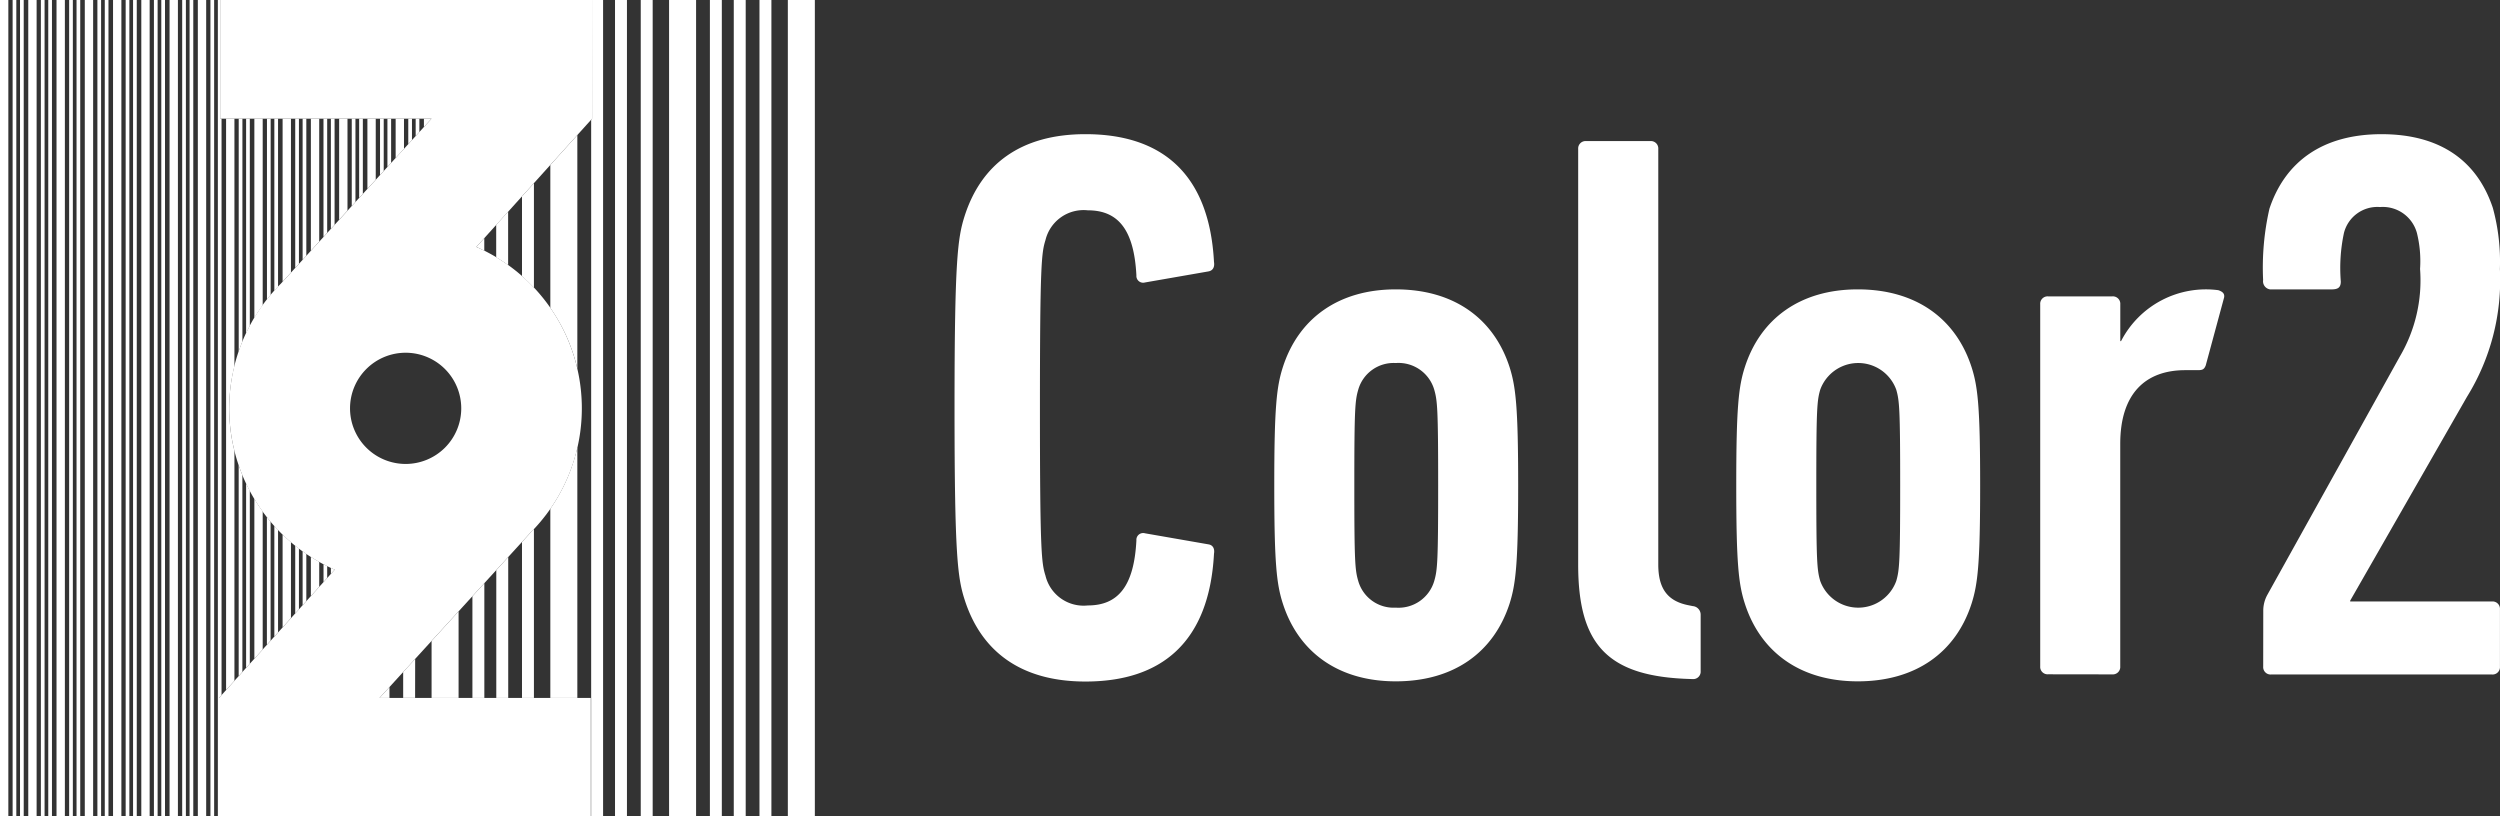 <svg xmlns="http://www.w3.org/2000/svg" width="158.214" height="51.672" viewBox="0 0 158.214 51.672"><rect x="0" y="0" width="158.214" height="51.672" fill="#333333" stroke="none"/><g transform="translate(-1510 -5615.136)"><path d="M31.382,0H7.843V7.509H21.22L11.684,17.951a11.149,11.149,0,0,0,3.409,18.1h0l0,0L7.768,44.168v7.5H31.3v-7.5H17.928l9.537-10.442a11.151,11.151,0,0,0-3.409-18.1v0l7.325-8.116Zm-11.8,29.36A3.519,3.519,0,1,1,23.1,25.842a3.518,3.518,0,0,1-3.518,3.518" transform="translate(1516.09 5615.137)" fill="#fff"/><path d="M19.272,13.116V6.495l-.755.839v5.051q.393.348.755.731" transform="translate(1524.518 5620.229)" fill="#fff"/><path d="M17.6,10.4c.259.155.512.319.755.494V7.506l-.755.837Z" transform="translate(1523.802 5621.021)" fill="#fff"/><path d="M21.231,15.871a11.113,11.113,0,0,1-1.709,3.88V31.724h1.709Z" transform="translate(1525.306 5627.58)" fill="#fff"/><path d="M18.36,19.759l-.755.828v8.089h.755Z" transform="translate(1523.803 5630.628)" fill="#fff"/><path d="M16.9,9.005h0c.171.075.337.161.5.244v-.8l-.507.56h0" transform="translate(1523.248 5621.758)" fill="#fff"/><path d="M19.272,18.76c-.08.084-.152.175-.234.257l-.521.571v9.871h.755Z" transform="translate(1524.518 5629.845)" fill="#fff"/><path d="M17.019,21.686,15.31,23.558v3.607h1.709Z" transform="translate(1522.003 5632.14)" fill="#fff"/><path d="M17.513,20.686l-.755.828v6.435h.755Z" transform="translate(1523.139 5631.355)" fill="#fff"/><path d="M14.091,24.371l-.628.689h.628Z" transform="translate(1520.556 5634.245)" fill="#fff"/><path d="M15.059,23.373,14.3,24.2v1.641h.755Z" transform="translate(1521.215 5633.462)" fill="#fff"/><rect width="0.755" height="51.671" transform="translate(1548.922 5615.136)" fill="#fff"/><rect width="0.755" height="51.671" transform="translate(1554.926 5615.136)" fill="#fff"/><rect width="1.709" height="51.671" transform="translate(1552.343 5615.136)" fill="#fff"/><rect width="0.755" height="51.671" transform="translate(1550.55 5615.136)" fill="#fff"/><rect width="0.755" height="51.671" transform="translate(1558.064 5615.136)" fill="#fff"/><rect width="0.755" height="51.671" transform="translate(1556.437 5615.136)" fill="#fff"/><rect width="1.709" height="51.671" transform="translate(1559.859 5615.136)" fill="#fff"/><path d="M21.029,7.509l-.059.066v44.1h.755V0h-.7Z" transform="translate(1526.442 5615.137)" fill="#fff"/><path d="M19.522,15.732a11.075,11.075,0,0,1,1.709,3.839V4.789L19.522,6.684Z" transform="translate(1525.306 5618.892)" fill="#fff"/><path d="M14.745,5.309l.234-.255V4.208h-.234Z" transform="translate(1521.561 5618.436)" fill="#fff"/><path d="M15.038,4.737l.482-.528h-.482Z" transform="translate(1521.79 5618.437)" fill="#fff"/><path d="M12.712,4.209h-.234V9.738l.234-.257Z" transform="translate(1519.783 5618.437)" fill="#fff"/><path d="M14.035,6.7l.528-.578V4.209h-.528Z" transform="translate(1521.004 5618.437)" fill="#fff"/><path d="M12.559,4.209h-.528v6.4l.528-.58Z" transform="translate(1519.432 5618.437)" fill="#fff"/><path d="M13.743,7.267l.234-.255v-2.8h-.234Z" transform="translate(1520.775 5618.437)" fill="#fff"/><path d="M13.033,8.653l.528-.578V4.209h-.528Z" transform="translate(1520.218 5618.437)" fill="#fff"/><path d="M13.481,7.779l.234-.255V4.209h-.234Z" transform="translate(1520.569 5618.437)" fill="#fff"/><path d="M12.74,9.225l.234-.255V4.209H12.74Z" transform="translate(1519.989 5618.437)" fill="#fff"/><path d="M14.483,5.82l.234-.255V4.209h-.234Z" transform="translate(1521.355 5618.437)" fill="#fff"/><path d="M8.02,40.37l.528-.585V25.221a10.949,10.949,0,0,1,0-5.336V4.209H8.02Z" transform="translate(1516.288 5618.437)" fill="#fff"/><path d="M9.47,15.654c.078-.1.155-.2.234-.294V4.209H9.47Z" transform="translate(1517.425 5618.437)" fill="#fff"/><path d="M8.468,18.949c.073-.216.148-.43.234-.639V4.209H8.468Z" transform="translate(1516.639 5618.437)" fill="#fff"/><path d="M9.732,15.1c.077-.086.153-.173.234-.257V4.209H9.732Z" transform="translate(1517.63 5618.437)" fill="#fff"/><path d="M8.73,17.8c.077-.162.15-.326.234-.485V4.209H8.73Z" transform="translate(1516.845 5618.437)" fill="#fff"/><path d="M11.737,4.209v6.974l.234-.255V4.209Z" transform="translate(1519.203 5618.437)" fill="#fff"/><path d="M11.028,12.57l.528-.578V4.208h-.528Z" transform="translate(1518.646 5618.436)" fill="#fff"/><path d="M11.709,4.209h-.234v7.486l.234-.255Z" transform="translate(1518.997 5618.437)" fill="#fff"/><path d="M10.735,13.142l.234-.255V4.209h-.234Z" transform="translate(1518.417 5618.437)" fill="#fff"/><path d="M10.025,14.528l.528-.578V4.209h-.528Z" transform="translate(1517.86 5618.437)" fill="#fff"/><path d="M10.473,13.654l.234-.255V4.209h-.234Z" transform="translate(1518.211 5618.437)" fill="#fff"/><path d="M9.023,16.819c.166-.277.341-.544.528-.8V4.209H9.023Z" transform="translate(1517.074 5618.437)" fill="#fff"/><path d="M10.707,19.537c-.078-.061-.157-.121-.234-.184v4.294l.234-.259Z" transform="translate(1518.211 5630.31)" fill="#fff"/><path d="M10.969,19.713c-.078-.054-.157-.1-.234-.157v3.413l.234-.259Z" transform="translate(1518.417 5630.469)" fill="#fff"/><path d="M11.556,20.067c-.178-.1-.357-.2-.528-.314v2.483l.528-.585Z" transform="translate(1518.646 5630.624)" fill="#fff"/><path d="M11.97,20.254c-.08-.036-.155-.077-.232-.112v.387l.232-.259Z" transform="translate(1519.203 5630.929)" fill="#fff"/><path d="M11.708,20.127c-.077-.039-.157-.073-.232-.112v1.129l.232-.259Z" transform="translate(1518.998 5630.829)" fill="#fff"/><path d="M9.7,18.625c-.078-.093-.159-.186-.234-.28V26.42l.234-.26Z" transform="translate(1517.425 5629.52)" fill="#fff"/><path d="M8.7,17.127c-.084-.205-.161-.416-.234-.628v13.35l.234-.26Z" transform="translate(1516.639 5628.073)" fill="#fff"/><path d="M8.964,17.6c-.08-.15-.161-.3-.234-.451V28.817l.234-.26Z" transform="translate(1516.845 5628.585)" fill="#fff"/><path d="M9.966,18.9c-.078-.082-.159-.159-.234-.243v7l.234-.26Z" transform="translate(1517.63 5629.765)" fill="#fff"/><path d="M10.553,19.44c-.18-.155-.359-.312-.528-.478v5.877l.528-.587Z" transform="translate(1517.86 5630.003)" fill="#fff"/><path d="M9.551,18.492q-.281-.388-.528-.8V27.816l.528-.585Z" transform="translate(1517.074 5629.009)" fill="#fff"/><path d="M7.8,51.671v-7.5l.162-.178V7.509H7.874V0H7.728V51.671H7.8Z" transform="translate(1516.059 5615.136)" fill="#fff"/><rect width="0.234" height="51.671" transform="translate(1510.799 5615.136)" fill="#fff"/><rect width="0.234" height="51.671" transform="translate(1514.376 5615.136)" fill="#fff"/><rect width="0.528" height="51.671" transform="translate(1513.577 5615.136)" fill="#fff"/><rect width="0.234" height="51.671" transform="translate(1514.844 5615.136)" fill="#fff"/><rect width="0.528" height="51.671" transform="translate(1515.366 5615.136)" fill="#fff"/><rect width="0.234" height="51.671" transform="translate(1516.164 5615.136)" fill="#fff"/><rect width="0.234" height="51.671" transform="translate(1523.318 5615.136)" fill="#fff"/><rect width="0.528" height="51.671" transform="translate(1510 5615.136)" fill="#fff"/><rect width="0.528" height="51.671" transform="translate(1511.789 5615.136)" fill="#fff"/><rect width="0.234" height="51.671" transform="translate(1512.587 5615.136)" fill="#fff"/><rect width="0.234" height="51.671" transform="translate(1511.267 5615.136)" fill="#fff"/><rect width="0.234" height="51.671" transform="translate(1513.054 5615.136)" fill="#fff"/><rect width="0.528" height="51.671" transform="translate(1520.731 5615.136)" fill="#fff"/><rect width="0.234" height="51.671" transform="translate(1521.53 5615.136)" fill="#fff"/><rect width="0.234" height="51.671" transform="translate(1521.998 5615.136)" fill="#fff"/><rect width="0.528" height="51.671" transform="translate(1522.52 5615.136)" fill="#fff"/><rect width="0.234" height="51.671" transform="translate(1520.208 5615.136)" fill="#fff"/><rect width="0.234" height="51.671" transform="translate(1518.421 5615.136)" fill="#fff"/><rect width="0.234" height="51.671" transform="translate(1517.953 5615.136)" fill="#fff"/><rect width="0.528" height="51.671" transform="translate(1517.154 5615.136)" fill="#fff"/><rect width="0.528" height="51.671" transform="translate(1518.943 5615.136)" fill="#fff"/><rect width="0.234" height="51.671" transform="translate(1516.631 5615.136)" fill="#fff"/><rect width="0.234" height="51.671" transform="translate(1519.741 5615.136)" fill="#fff"/><path d="M33.86,22.073c0-9.377.2-10.767.646-12.155,1.042-3.226,3.52-5.159,7.639-5.159,4.812,0,7.837,2.48,8.135,8.085.05.3-.05.546-.348.6l-4.018.7a.428.428,0,0,1-.544-.448c-.15-2.878-1.142-4.118-3.077-4.118a2.482,2.482,0,0,0-2.678,1.886c-.248.794-.35,1.488-.35,10.617s.1,9.823.35,10.617a2.482,2.482,0,0,0,2.678,1.886c1.936,0,2.928-1.24,3.077-4.118a.428.428,0,0,1,.544-.448l4.018.7c.3.048.4.3.348.594-.3,5.607-3.324,8.087-8.135,8.087-4.119,0-6.6-1.934-7.639-5.159-.448-1.388-.646-2.778-.646-12.155" transform="translate(1536.548 5618.868)" fill="#fff"/><path d="M60.09,30.16c-1,3.076-3.525,4.911-7.2,4.911-3.622,0-6.151-1.836-7.143-4.911-.4-1.24-.546-2.532-.546-7.491s.148-6.251.546-7.491c.992-3.076,3.522-4.913,7.143-4.913,3.672,0,6.2,1.838,7.2,4.913.394,1.24.546,2.53.546,7.491s-.152,6.251-.546,7.491M55.325,16.615a2.353,2.353,0,0,0-2.432-1.688,2.328,2.328,0,0,0-2.378,1.688c-.2.694-.248,1.19-.248,6.053s.046,5.357.248,6.051a2.328,2.328,0,0,0,2.378,1.688,2.353,2.353,0,0,0,2.432-1.688c.2-.694.248-1.19.248-6.051s-.05-5.359-.248-6.053" transform="translate(1545.442 5623.184)" fill="#fff"/><path d="M63.081,39.043c-5.259-.148-7.1-2.182-7.1-7.243V5.5a.469.469,0,0,1,.5-.5h4.069a.468.468,0,0,1,.5.5V31.8c0,1.588.644,2.332,1.934,2.58l.248.05a.542.542,0,0,1,.5.546v3.572a.47.47,0,0,1-.5.5Z" transform="translate(1553.895 5619.064)" fill="#fff"/><path d="M76.477,30.16c-.994,3.076-3.523,4.911-7.2,4.911-3.622,0-6.151-1.836-7.143-4.911-.4-1.24-.546-2.532-.546-7.491s.148-6.251.546-7.491c.992-3.076,3.522-4.913,7.143-4.913,3.672,0,6.2,1.838,7.2,4.913.4,1.24.546,2.53.546,7.491s-.15,6.251-.546,7.491M71.714,16.615a2.558,2.558,0,0,0-4.812,0c-.2.694-.248,1.19-.248,6.053s.048,5.357.248,6.051a2.558,2.558,0,0,0,4.812,0c.2-.694.248-1.19.248-6.051s-.05-5.359-.248-6.053" transform="translate(1558.292 5623.184)" fill="#fff"/><path d="M72.871,34.624a.468.468,0,0,1-.5-.5V11.207a.468.468,0,0,1,.5-.5h4.068a.47.47,0,0,1,.5.5v2.332h.048a6.041,6.041,0,0,1,6.153-3.224c.3.1.446.248.346.546l-1.14,4.216c-.1.248-.2.3-.5.3h-.792c-2.532,0-4.118,1.49-4.118,4.663v14.09a.47.47,0,0,1-.5.5Z" transform="translate(1566.745 5623.185)" fill="#fff"/><path d="M80.285,34.924a2.08,2.08,0,0,1,.248-.992l8.385-15.084a9.515,9.515,0,0,0,1.29-5.556,7.4,7.4,0,0,0-.2-2.282,2.237,2.237,0,0,0-2.334-1.638,2.179,2.179,0,0,0-2.282,1.638,10.616,10.616,0,0,0-.2,3.074c0,.4-.2.5-.6.5h-3.87a.519.519,0,0,1-.446-.594,16.734,16.734,0,0,1,.4-4.514c.992-2.978,3.372-4.715,7.093-4.715s6.053,1.689,7.045,4.665a12.881,12.881,0,0,1,.446,3.87,14,14,0,0,1-2.084,8.087l-7.391,12.9v.05h8.979a.468.468,0,0,1,.5.5v3.622a.468.468,0,0,1-.5.5H80.781a.468.468,0,0,1-.5-.5Z" transform="translate(1572.947 5618.867)" fill="#fff"/></g></svg>